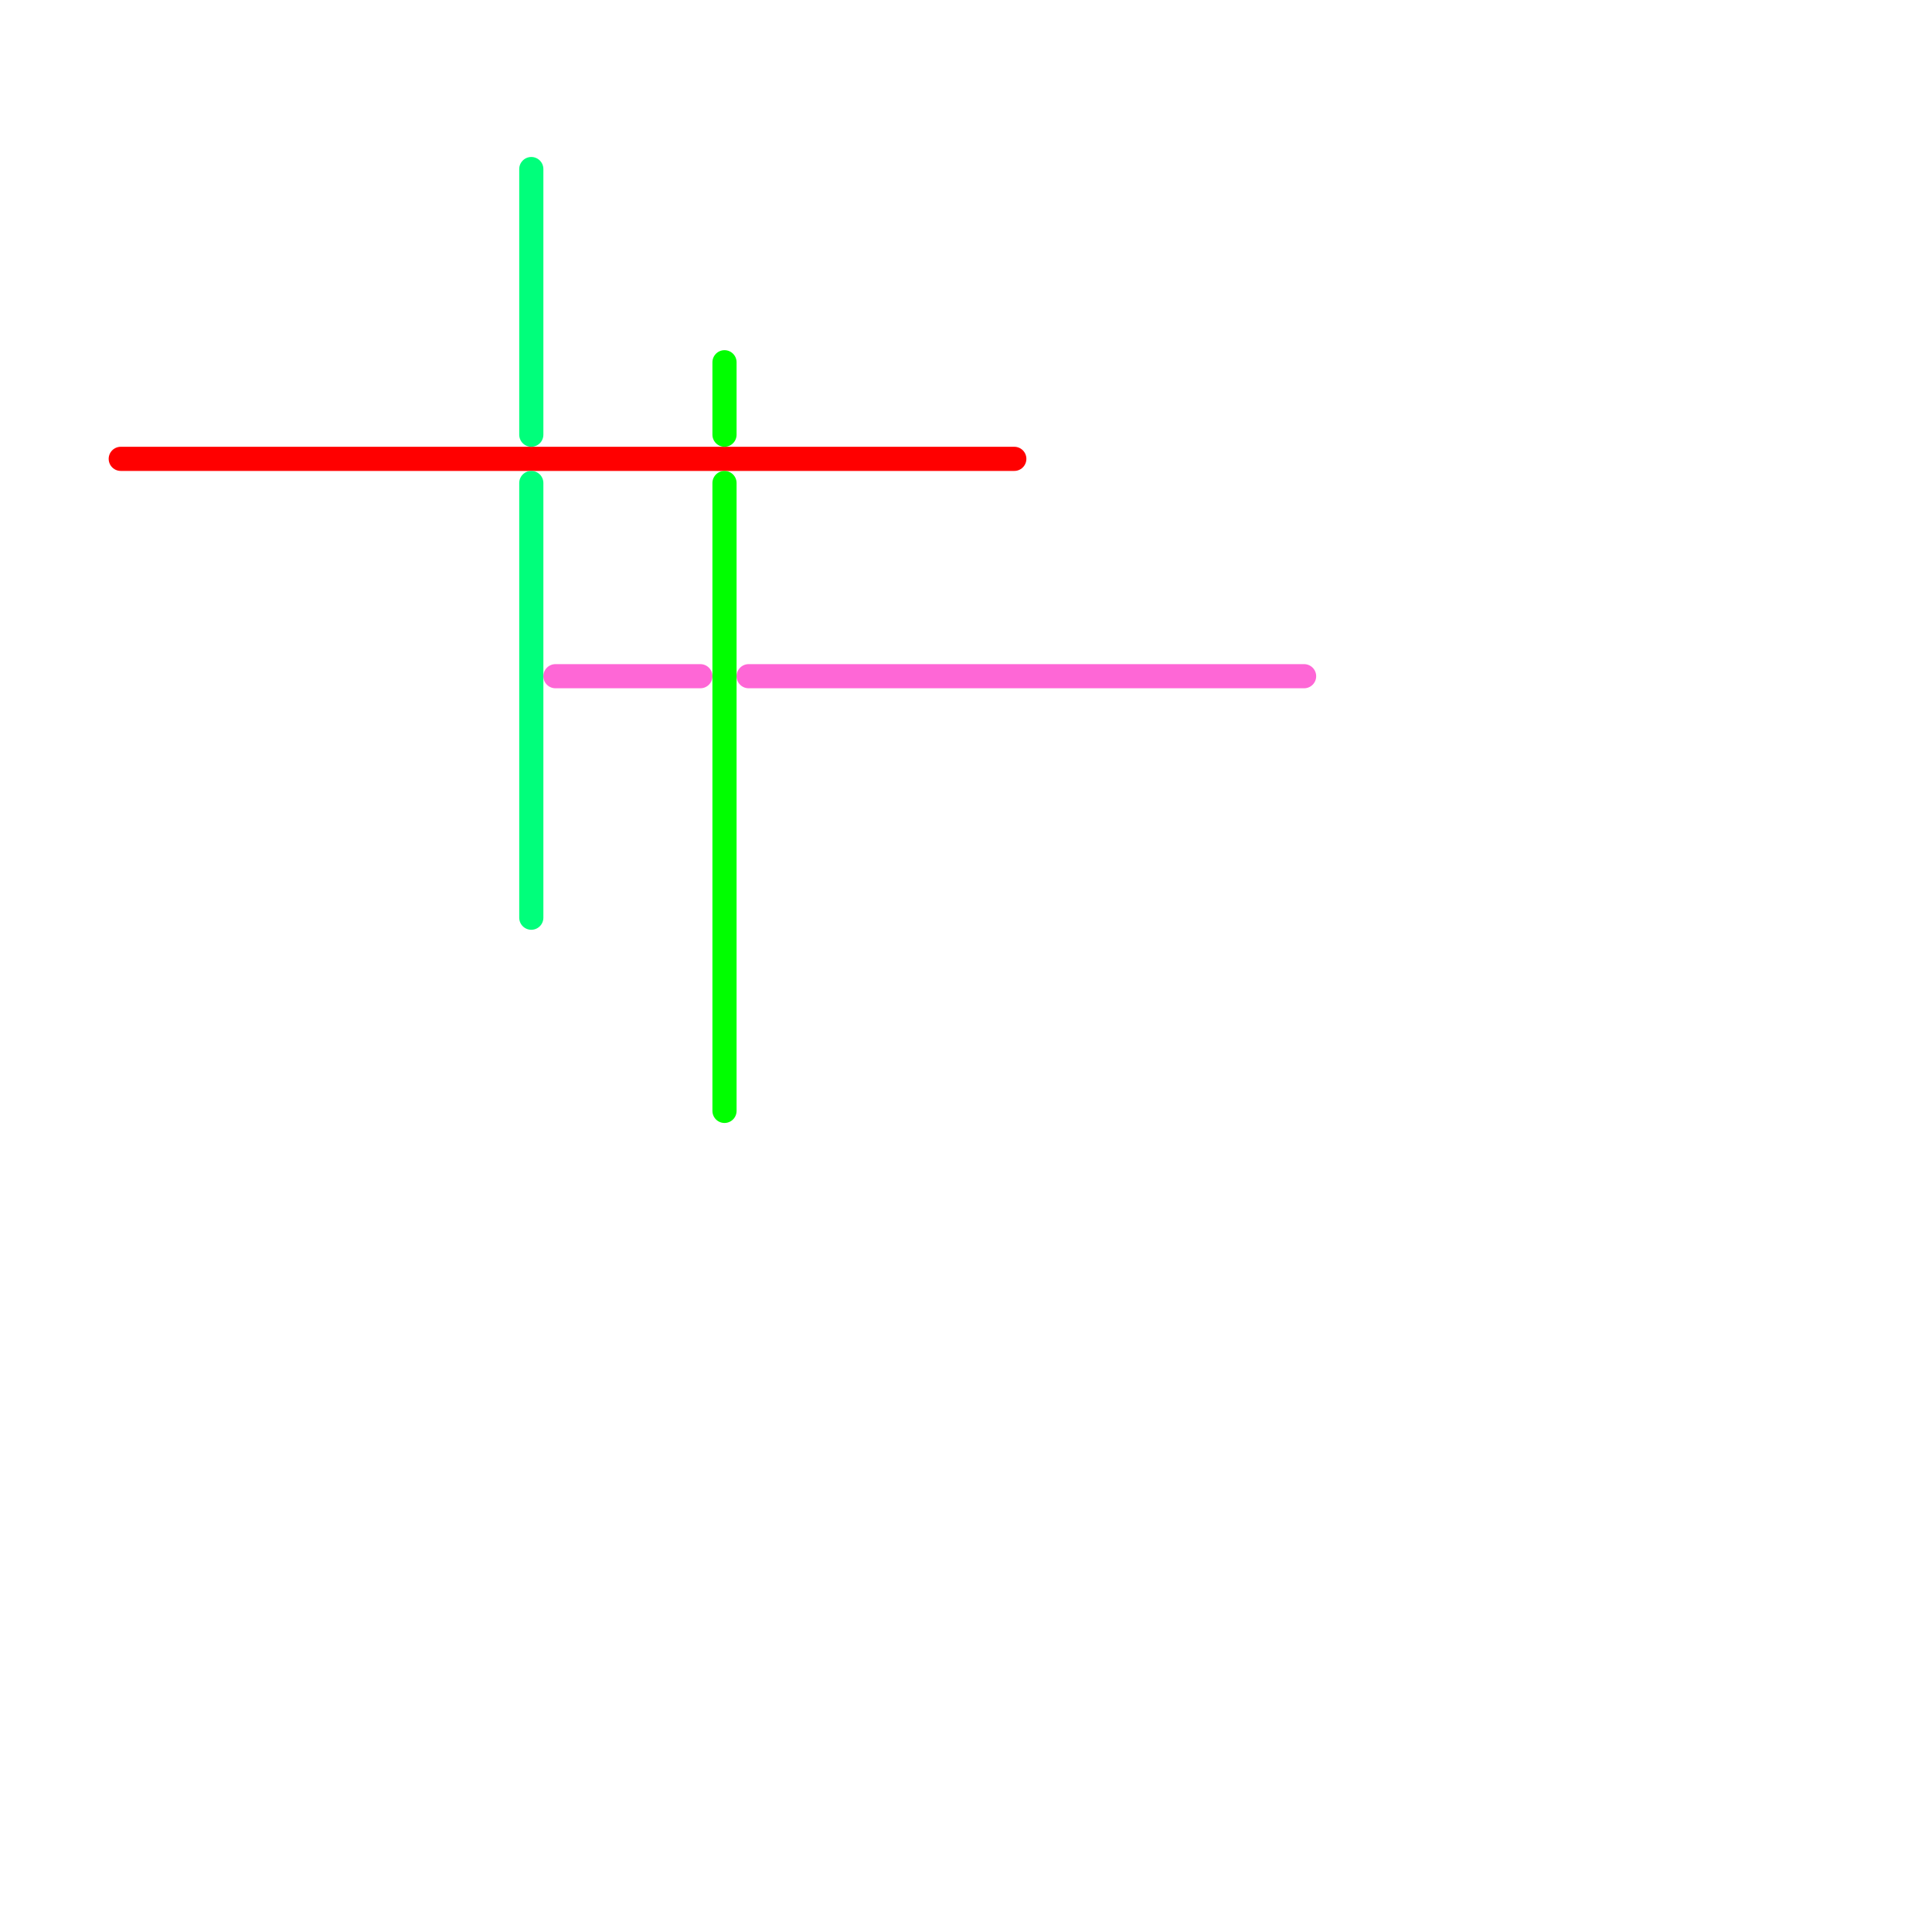 
<svg version="1.1" xmlns="http://www.w3.org/2000/svg" viewBox="0 0 80 80">
<style>text { font: 1px Helvetica; font-weight: 600; white-space: pre; dominant-baseline: central; } line { stroke-width: 1; fill: none; stroke-linecap: round; stroke-linejoin: round; } .c0 { stroke: #ff0000 } .c1 { stroke: #00ff7b } .c2 { stroke: #fe67d6 } .c3 { stroke: #00ff00 }</style><defs><g id="wm-xf"><circle r="1.2" fill="#000"/><circle r="0.9" fill="#fff"/><circle r="0.6" fill="#000"/><circle r="0.3" fill="#fff"/></g><g id="wm"><circle r="0.6" fill="#000"/><circle r="0.3" fill="#fff"/></g></defs><line class="c0" x1="5" y1="19" x2="42" y2="19"/><line class="c1" x1="22" y1="20" x2="22" y2="38"/><line class="c1" x1="22" y1="7" x2="22" y2="18"/><line class="c2" x1="31" y1="28" x2="54" y2="28"/><line class="c2" x1="23" y1="28" x2="29" y2="28"/><line class="c3" x1="30" y1="20" x2="30" y2="46"/><line class="c3" x1="30" y1="15" x2="30" y2="18"/>
</svg>
